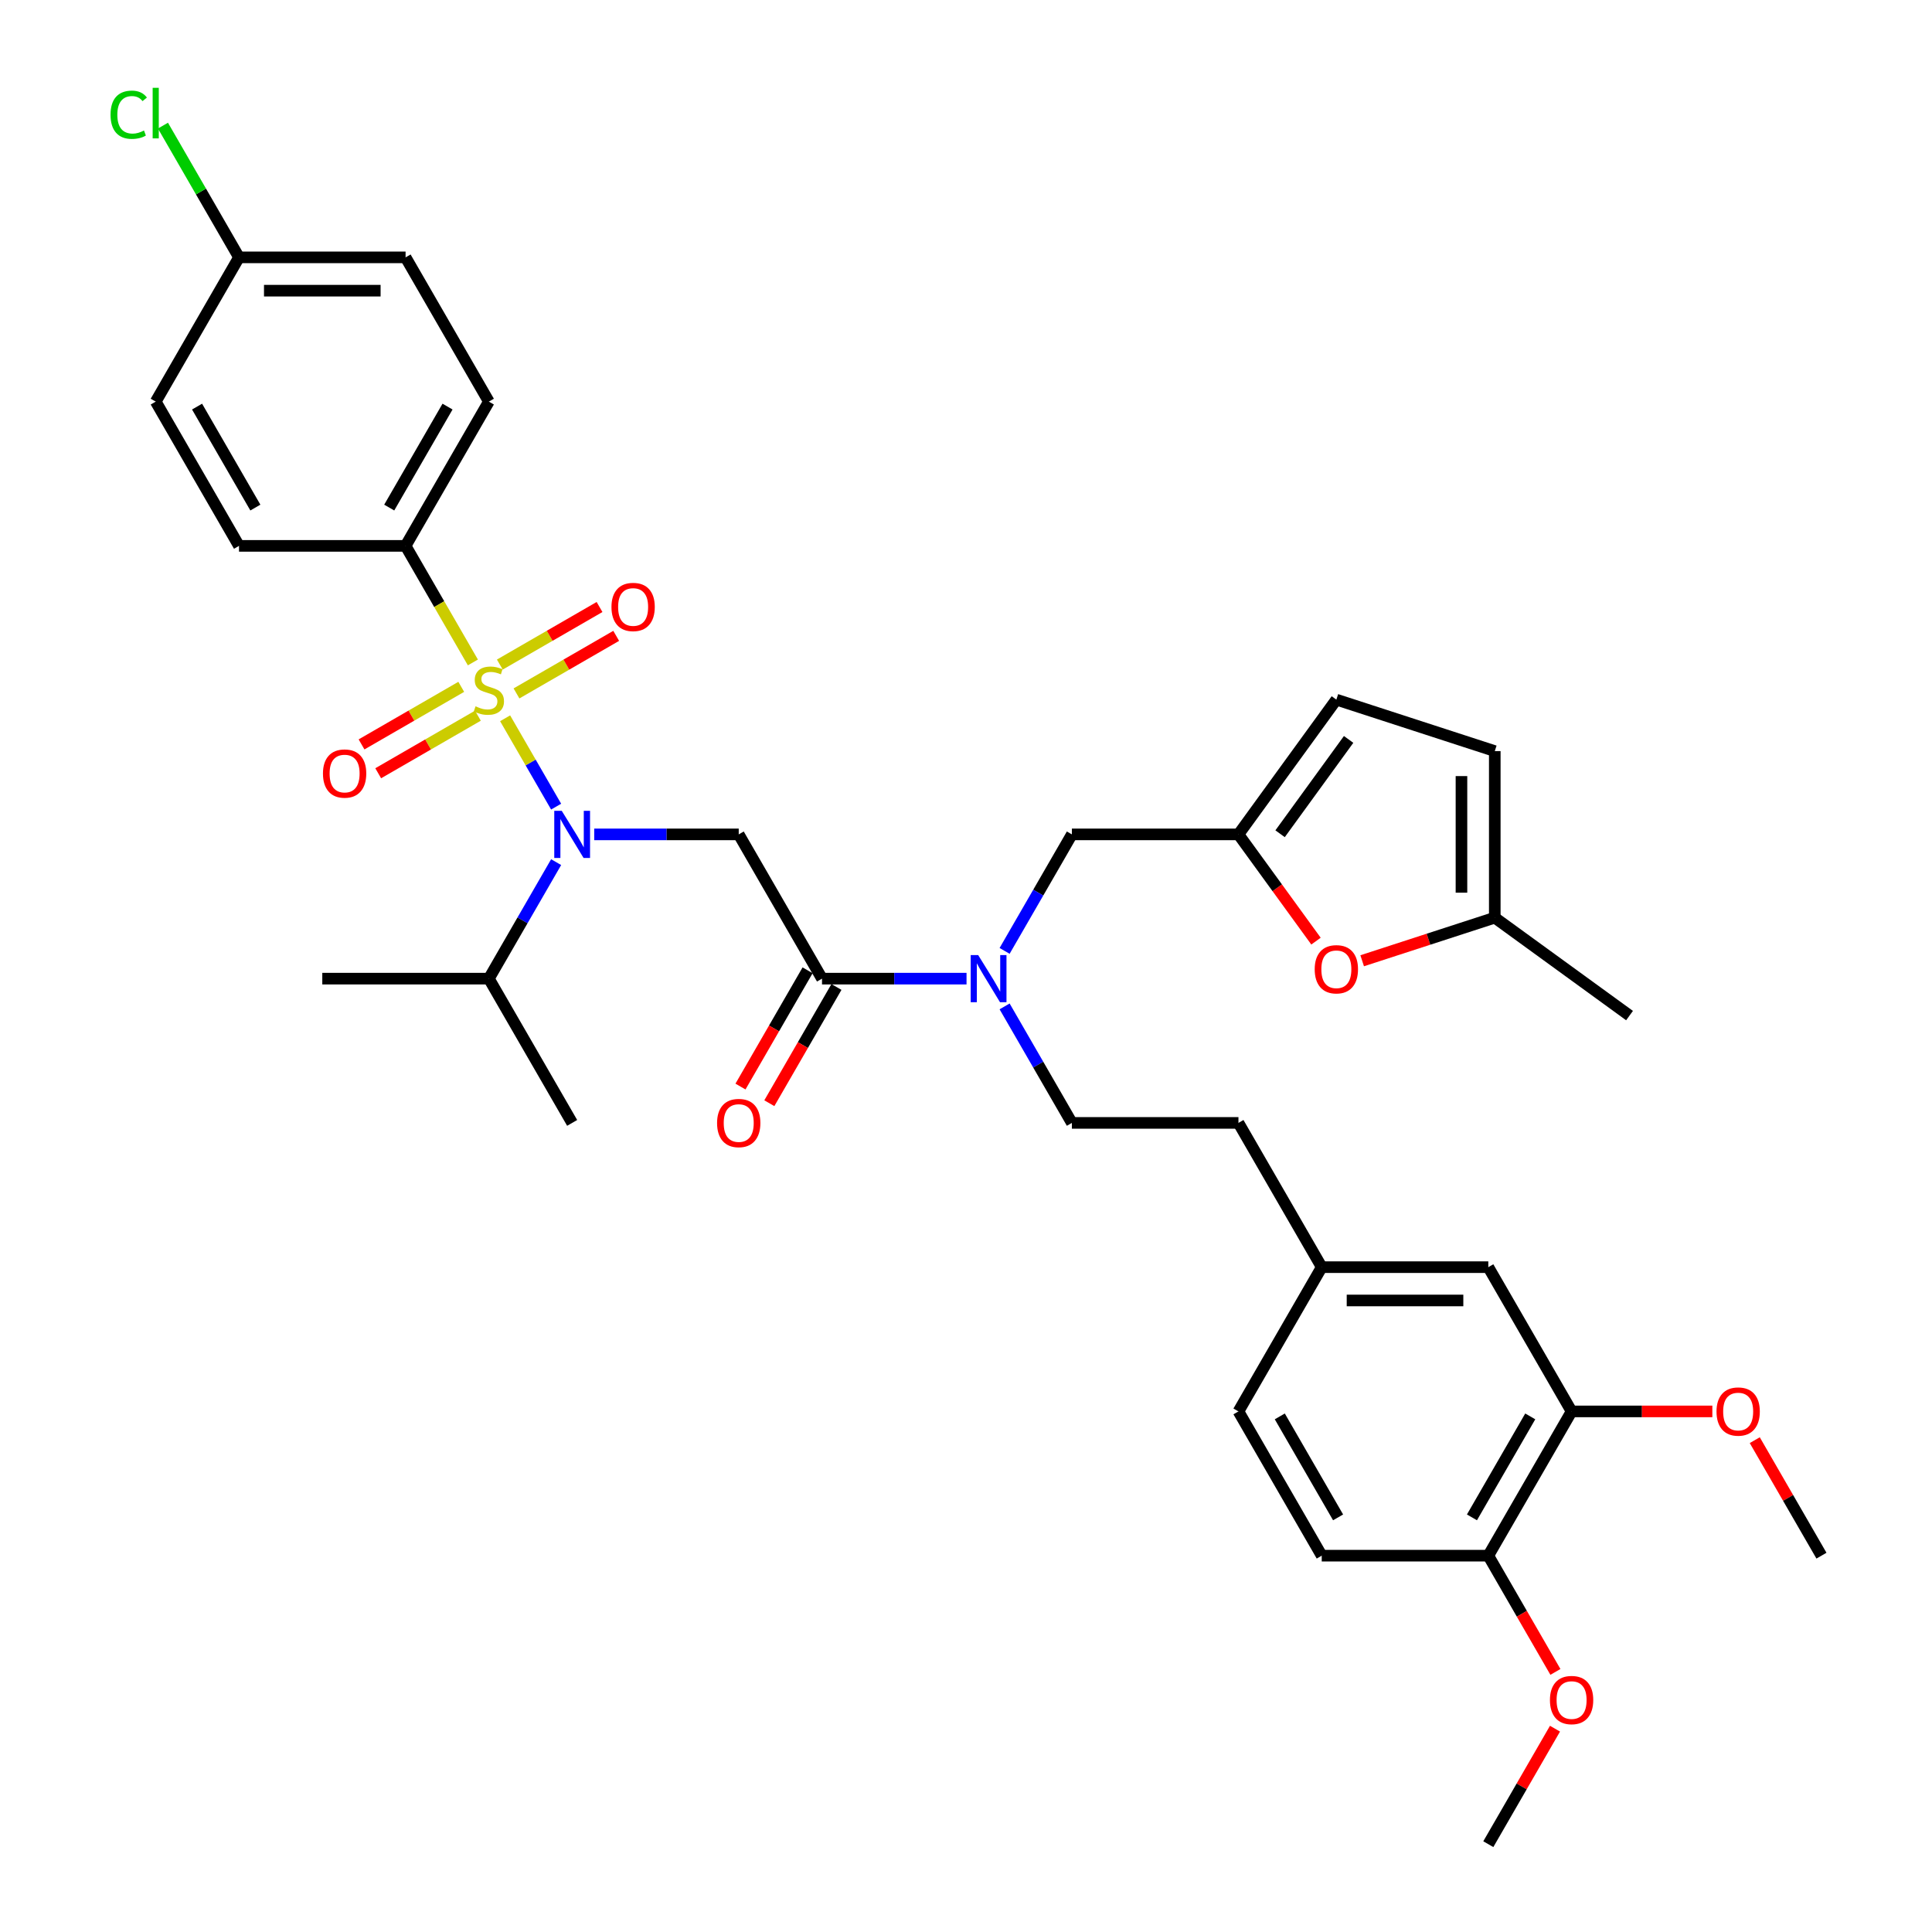 <?xml version='1.0' encoding='iso-8859-1'?>
<svg version='1.1' baseProfile='full'
              xmlns='http://www.w3.org/2000/svg'
                      xmlns:rdkit='http://www.rdkit.org/xml'
                      xmlns:xlink='http://www.w3.org/1999/xlink'
                  xml:space='preserve'
width='1000px' height='1000px' viewBox='0 0 1000 1000'>
<!-- END OF HEADER -->
<rect style='opacity:1.0;fill:#FFFFFF;stroke:none' width='1000' height='1000' x='0' y='0'> </rect>
<path class='bond-0' d='M 209.928,282.543 L 253.037,207.876' style='fill:none;fill-rule:evenodd;stroke:#000000;stroke-width:6px;stroke-linecap:butt;stroke-linejoin:miter;stroke-opacity:1' />
<path class='bond-0' d='M 201.461,262.721 L 231.638,210.455' style='fill:none;fill-rule:evenodd;stroke:#000000;stroke-width:6px;stroke-linecap:butt;stroke-linejoin:miter;stroke-opacity:1' />
<path class='bond-1' d='M 209.928,282.543 L 123.71,282.543' style='fill:none;fill-rule:evenodd;stroke:#000000;stroke-width:6px;stroke-linecap:butt;stroke-linejoin:miter;stroke-opacity:1' />
<path class='bond-2' d='M 209.928,282.543 L 227.346,312.712' style='fill:none;fill-rule:evenodd;stroke:#000000;stroke-width:6px;stroke-linecap:butt;stroke-linejoin:miter;stroke-opacity:1' />
<path class='bond-2' d='M 227.346,312.712 L 244.764,342.881' style='fill:none;fill-rule:evenodd;stroke:#CCCC00;stroke-width:6px;stroke-linecap:butt;stroke-linejoin:miter;stroke-opacity:1' />
<path class='bond-3' d='M 425.473,506.544 L 462.875,506.544' style='fill:none;fill-rule:evenodd;stroke:#000000;stroke-width:6px;stroke-linecap:butt;stroke-linejoin:miter;stroke-opacity:1' />
<path class='bond-3' d='M 462.875,506.544 L 500.276,506.544' style='fill:none;fill-rule:evenodd;stroke:#0000FF;stroke-width:6px;stroke-linecap:butt;stroke-linejoin:miter;stroke-opacity:1' />
<path class='bond-4' d='M 425.473,506.544 L 382.364,431.877' style='fill:none;fill-rule:evenodd;stroke:#000000;stroke-width:6px;stroke-linecap:butt;stroke-linejoin:miter;stroke-opacity:1' />
<path class='bond-5' d='M 418.007,502.233 L 400.638,532.316' style='fill:none;fill-rule:evenodd;stroke:#000000;stroke-width:6px;stroke-linecap:butt;stroke-linejoin:miter;stroke-opacity:1' />
<path class='bond-5' d='M 400.638,532.316 L 383.27,562.398' style='fill:none;fill-rule:evenodd;stroke:#FF0000;stroke-width:6px;stroke-linecap:butt;stroke-linejoin:miter;stroke-opacity:1' />
<path class='bond-5' d='M 432.94,510.855 L 415.572,540.937' style='fill:none;fill-rule:evenodd;stroke:#000000;stroke-width:6px;stroke-linecap:butt;stroke-linejoin:miter;stroke-opacity:1' />
<path class='bond-5' d='M 415.572,540.937 L 398.204,571.02' style='fill:none;fill-rule:evenodd;stroke:#FF0000;stroke-width:6px;stroke-linecap:butt;stroke-linejoin:miter;stroke-opacity:1' />
<path class='bond-6' d='M 382.364,431.877 L 344.963,431.877' style='fill:none;fill-rule:evenodd;stroke:#000000;stroke-width:6px;stroke-linecap:butt;stroke-linejoin:miter;stroke-opacity:1' />
<path class='bond-6' d='M 344.963,431.877 L 307.562,431.877' style='fill:none;fill-rule:evenodd;stroke:#0000FF;stroke-width:6px;stroke-linecap:butt;stroke-linejoin:miter;stroke-opacity:1' />
<path class='bond-7' d='M 287.853,417.513 L 274.651,394.647' style='fill:none;fill-rule:evenodd;stroke:#0000FF;stroke-width:6px;stroke-linecap:butt;stroke-linejoin:miter;stroke-opacity:1' />
<path class='bond-7' d='M 274.651,394.647 L 261.449,371.78' style='fill:none;fill-rule:evenodd;stroke:#CCCC00;stroke-width:6px;stroke-linecap:butt;stroke-linejoin:miter;stroke-opacity:1' />
<path class='bond-8' d='M 287.853,446.241 L 270.445,476.392' style='fill:none;fill-rule:evenodd;stroke:#0000FF;stroke-width:6px;stroke-linecap:butt;stroke-linejoin:miter;stroke-opacity:1' />
<path class='bond-8' d='M 270.445,476.392 L 253.037,506.544' style='fill:none;fill-rule:evenodd;stroke:#000000;stroke-width:6px;stroke-linecap:butt;stroke-linejoin:miter;stroke-opacity:1' />
<path class='bond-9' d='M 238.742,355.508 L 212.939,370.405' style='fill:none;fill-rule:evenodd;stroke:#CCCC00;stroke-width:6px;stroke-linecap:butt;stroke-linejoin:miter;stroke-opacity:1' />
<path class='bond-9' d='M 212.939,370.405 L 187.135,385.303' style='fill:none;fill-rule:evenodd;stroke:#FF0000;stroke-width:6px;stroke-linecap:butt;stroke-linejoin:miter;stroke-opacity:1' />
<path class='bond-9' d='M 247.364,370.441 L 221.561,385.339' style='fill:none;fill-rule:evenodd;stroke:#CCCC00;stroke-width:6px;stroke-linecap:butt;stroke-linejoin:miter;stroke-opacity:1' />
<path class='bond-9' d='M 221.561,385.339 L 195.757,400.237' style='fill:none;fill-rule:evenodd;stroke:#FF0000;stroke-width:6px;stroke-linecap:butt;stroke-linejoin:miter;stroke-opacity:1' />
<path class='bond-10' d='M 267.332,358.913 L 293.136,344.015' style='fill:none;fill-rule:evenodd;stroke:#CCCC00;stroke-width:6px;stroke-linecap:butt;stroke-linejoin:miter;stroke-opacity:1' />
<path class='bond-10' d='M 293.136,344.015 L 318.94,329.117' style='fill:none;fill-rule:evenodd;stroke:#FF0000;stroke-width:6px;stroke-linecap:butt;stroke-linejoin:miter;stroke-opacity:1' />
<path class='bond-10' d='M 258.71,343.979 L 284.514,329.081' style='fill:none;fill-rule:evenodd;stroke:#CCCC00;stroke-width:6px;stroke-linecap:butt;stroke-linejoin:miter;stroke-opacity:1' />
<path class='bond-10' d='M 284.514,329.081 L 310.318,314.184' style='fill:none;fill-rule:evenodd;stroke:#FF0000;stroke-width:6px;stroke-linecap:butt;stroke-linejoin:miter;stroke-opacity:1' />
<path class='bond-11' d='M 253.037,207.876 L 209.928,133.209' style='fill:none;fill-rule:evenodd;stroke:#000000;stroke-width:6px;stroke-linecap:butt;stroke-linejoin:miter;stroke-opacity:1' />
<path class='bond-12' d='M 123.71,282.543 L 80.602,207.876' style='fill:none;fill-rule:evenodd;stroke:#000000;stroke-width:6px;stroke-linecap:butt;stroke-linejoin:miter;stroke-opacity:1' />
<path class='bond-12' d='M 132.177,262.721 L 102.001,210.455' style='fill:none;fill-rule:evenodd;stroke:#000000;stroke-width:6px;stroke-linecap:butt;stroke-linejoin:miter;stroke-opacity:1' />
<path class='bond-13' d='M 253.037,506.544 L 296.146,581.211' style='fill:none;fill-rule:evenodd;stroke:#000000;stroke-width:6px;stroke-linecap:butt;stroke-linejoin:miter;stroke-opacity:1' />
<path class='bond-14' d='M 253.037,506.544 L 166.819,506.544' style='fill:none;fill-rule:evenodd;stroke:#000000;stroke-width:6px;stroke-linecap:butt;stroke-linejoin:miter;stroke-opacity:1' />
<path class='bond-15' d='M 554.8,431.877 L 641.018,431.877' style='fill:none;fill-rule:evenodd;stroke:#000000;stroke-width:6px;stroke-linecap:butt;stroke-linejoin:miter;stroke-opacity:1' />
<path class='bond-16' d='M 554.8,431.877 L 537.392,462.029' style='fill:none;fill-rule:evenodd;stroke:#000000;stroke-width:6px;stroke-linecap:butt;stroke-linejoin:miter;stroke-opacity:1' />
<path class='bond-16' d='M 537.392,462.029 L 519.984,492.18' style='fill:none;fill-rule:evenodd;stroke:#0000FF;stroke-width:6px;stroke-linecap:butt;stroke-linejoin:miter;stroke-opacity:1' />
<path class='bond-17' d='M 519.984,520.908 L 537.392,551.059' style='fill:none;fill-rule:evenodd;stroke:#0000FF;stroke-width:6px;stroke-linecap:butt;stroke-linejoin:miter;stroke-opacity:1' />
<path class='bond-17' d='M 537.392,551.059 L 554.8,581.211' style='fill:none;fill-rule:evenodd;stroke:#000000;stroke-width:6px;stroke-linecap:butt;stroke-linejoin:miter;stroke-opacity:1' />
<path class='bond-18' d='M 705.059,497.287 L 739.377,486.136' style='fill:none;fill-rule:evenodd;stroke:#FF0000;stroke-width:6px;stroke-linecap:butt;stroke-linejoin:miter;stroke-opacity:1' />
<path class='bond-18' d='M 739.377,486.136 L 773.694,474.986' style='fill:none;fill-rule:evenodd;stroke:#000000;stroke-width:6px;stroke-linecap:butt;stroke-linejoin:miter;stroke-opacity:1' />
<path class='bond-19' d='M 681.159,487.127 L 661.089,459.502' style='fill:none;fill-rule:evenodd;stroke:#FF0000;stroke-width:6px;stroke-linecap:butt;stroke-linejoin:miter;stroke-opacity:1' />
<path class='bond-19' d='M 661.089,459.502 L 641.018,431.877' style='fill:none;fill-rule:evenodd;stroke:#000000;stroke-width:6px;stroke-linecap:butt;stroke-linejoin:miter;stroke-opacity:1' />
<path class='bond-20' d='M 773.694,474.986 L 773.694,388.768' style='fill:none;fill-rule:evenodd;stroke:#000000;stroke-width:6px;stroke-linecap:butt;stroke-linejoin:miter;stroke-opacity:1' />
<path class='bond-20' d='M 756.45,462.053 L 756.45,401.701' style='fill:none;fill-rule:evenodd;stroke:#000000;stroke-width:6px;stroke-linecap:butt;stroke-linejoin:miter;stroke-opacity:1' />
<path class='bond-21' d='M 773.694,474.986 L 843.446,525.664' style='fill:none;fill-rule:evenodd;stroke:#000000;stroke-width:6px;stroke-linecap:butt;stroke-linejoin:miter;stroke-opacity:1' />
<path class='bond-22' d='M 773.694,388.768 L 691.696,362.125' style='fill:none;fill-rule:evenodd;stroke:#000000;stroke-width:6px;stroke-linecap:butt;stroke-linejoin:miter;stroke-opacity:1' />
<path class='bond-23' d='M 691.696,362.125 L 641.018,431.877' style='fill:none;fill-rule:evenodd;stroke:#000000;stroke-width:6px;stroke-linecap:butt;stroke-linejoin:miter;stroke-opacity:1' />
<path class='bond-23' d='M 698.044,382.724 L 662.57,431.55' style='fill:none;fill-rule:evenodd;stroke:#000000;stroke-width:6px;stroke-linecap:butt;stroke-linejoin:miter;stroke-opacity:1' />
<path class='bond-24' d='M 813.454,730.545 L 770.345,805.212' style='fill:none;fill-rule:evenodd;stroke:#000000;stroke-width:6px;stroke-linecap:butt;stroke-linejoin:miter;stroke-opacity:1' />
<path class='bond-24' d='M 792.054,733.123 L 761.878,785.39' style='fill:none;fill-rule:evenodd;stroke:#000000;stroke-width:6px;stroke-linecap:butt;stroke-linejoin:miter;stroke-opacity:1' />
<path class='bond-25' d='M 813.454,730.545 L 770.345,655.878' style='fill:none;fill-rule:evenodd;stroke:#000000;stroke-width:6px;stroke-linecap:butt;stroke-linejoin:miter;stroke-opacity:1' />
<path class='bond-26' d='M 813.454,730.545 L 849.881,730.545' style='fill:none;fill-rule:evenodd;stroke:#000000;stroke-width:6px;stroke-linecap:butt;stroke-linejoin:miter;stroke-opacity:1' />
<path class='bond-26' d='M 849.881,730.545 L 886.308,730.545' style='fill:none;fill-rule:evenodd;stroke:#FF0000;stroke-width:6px;stroke-linecap:butt;stroke-linejoin:miter;stroke-opacity:1' />
<path class='bond-27' d='M 770.345,805.212 L 684.127,805.212' style='fill:none;fill-rule:evenodd;stroke:#000000;stroke-width:6px;stroke-linecap:butt;stroke-linejoin:miter;stroke-opacity:1' />
<path class='bond-28' d='M 770.345,805.212 L 787.713,835.294' style='fill:none;fill-rule:evenodd;stroke:#000000;stroke-width:6px;stroke-linecap:butt;stroke-linejoin:miter;stroke-opacity:1' />
<path class='bond-28' d='M 787.713,835.294 L 805.081,865.377' style='fill:none;fill-rule:evenodd;stroke:#FF0000;stroke-width:6px;stroke-linecap:butt;stroke-linejoin:miter;stroke-opacity:1' />
<path class='bond-29' d='M 770.345,655.878 L 684.127,655.878' style='fill:none;fill-rule:evenodd;stroke:#000000;stroke-width:6px;stroke-linecap:butt;stroke-linejoin:miter;stroke-opacity:1' />
<path class='bond-29' d='M 757.412,673.121 L 697.06,673.121' style='fill:none;fill-rule:evenodd;stroke:#000000;stroke-width:6px;stroke-linecap:butt;stroke-linejoin:miter;stroke-opacity:1' />
<path class='bond-30' d='M 684.127,805.212 L 641.018,730.545' style='fill:none;fill-rule:evenodd;stroke:#000000;stroke-width:6px;stroke-linecap:butt;stroke-linejoin:miter;stroke-opacity:1' />
<path class='bond-30' d='M 692.594,785.39 L 662.418,733.123' style='fill:none;fill-rule:evenodd;stroke:#000000;stroke-width:6px;stroke-linecap:butt;stroke-linejoin:miter;stroke-opacity:1' />
<path class='bond-31' d='M 684.127,655.878 L 641.018,730.545' style='fill:none;fill-rule:evenodd;stroke:#000000;stroke-width:6px;stroke-linecap:butt;stroke-linejoin:miter;stroke-opacity:1' />
<path class='bond-32' d='M 684.127,655.878 L 641.018,581.211' style='fill:none;fill-rule:evenodd;stroke:#000000;stroke-width:6px;stroke-linecap:butt;stroke-linejoin:miter;stroke-opacity:1' />
<path class='bond-33' d='M 908.264,745.426 L 925.522,775.319' style='fill:none;fill-rule:evenodd;stroke:#FF0000;stroke-width:6px;stroke-linecap:butt;stroke-linejoin:miter;stroke-opacity:1' />
<path class='bond-33' d='M 925.522,775.319 L 942.781,805.212' style='fill:none;fill-rule:evenodd;stroke:#000000;stroke-width:6px;stroke-linecap:butt;stroke-linejoin:miter;stroke-opacity:1' />
<path class='bond-34' d='M 804.862,894.76 L 787.604,924.653' style='fill:none;fill-rule:evenodd;stroke:#FF0000;stroke-width:6px;stroke-linecap:butt;stroke-linejoin:miter;stroke-opacity:1' />
<path class='bond-34' d='M 787.604,924.653 L 770.345,954.545' style='fill:none;fill-rule:evenodd;stroke:#000000;stroke-width:6px;stroke-linecap:butt;stroke-linejoin:miter;stroke-opacity:1' />
<path class='bond-35' d='M 554.8,581.211 L 641.018,581.211' style='fill:none;fill-rule:evenodd;stroke:#000000;stroke-width:6px;stroke-linecap:butt;stroke-linejoin:miter;stroke-opacity:1' />
<path class='bond-36' d='M 123.71,133.209 L 80.602,207.876' style='fill:none;fill-rule:evenodd;stroke:#000000;stroke-width:6px;stroke-linecap:butt;stroke-linejoin:miter;stroke-opacity:1' />
<path class='bond-37' d='M 123.71,133.209 L 104.027,99.116' style='fill:none;fill-rule:evenodd;stroke:#000000;stroke-width:6px;stroke-linecap:butt;stroke-linejoin:miter;stroke-opacity:1' />
<path class='bond-37' d='M 104.027,99.116 L 84.343,65.023' style='fill:none;fill-rule:evenodd;stroke:#00CC00;stroke-width:6px;stroke-linecap:butt;stroke-linejoin:miter;stroke-opacity:1' />
<path class='bond-38' d='M 123.71,133.209 L 209.928,133.209' style='fill:none;fill-rule:evenodd;stroke:#000000;stroke-width:6px;stroke-linecap:butt;stroke-linejoin:miter;stroke-opacity:1' />
<path class='bond-38' d='M 136.643,150.453 L 196.996,150.453' style='fill:none;fill-rule:evenodd;stroke:#000000;stroke-width:6px;stroke-linecap:butt;stroke-linejoin:miter;stroke-opacity:1' />
<path  class='atom-3' d='M 371.156 581.28
Q 371.156 575.417, 374.053 572.141
Q 376.95 568.864, 382.364 568.864
Q 387.779 568.864, 390.676 572.141
Q 393.573 575.417, 393.573 581.28
Q 393.573 587.212, 390.641 590.591
Q 387.71 593.937, 382.364 593.937
Q 376.984 593.937, 374.053 590.591
Q 371.156 587.246, 371.156 581.28
M 382.364 591.178
Q 386.089 591.178, 388.089 588.695
Q 390.124 586.177, 390.124 581.28
Q 390.124 576.486, 388.089 574.072
Q 386.089 571.623, 382.364 571.623
Q 378.64 571.623, 376.605 574.038
Q 374.605 576.452, 374.605 581.28
Q 374.605 586.211, 376.605 588.695
Q 378.64 591.178, 382.364 591.178
' fill='#FF0000'/>
<path  class='atom-4' d='M 290.749 419.669
L 298.75 432.601
Q 299.543 433.877, 300.819 436.188
Q 302.095 438.499, 302.164 438.637
L 302.164 419.669
L 305.406 419.669
L 305.406 444.085
L 302.061 444.085
L 293.474 429.946
Q 292.473 428.29, 291.404 426.394
Q 290.37 424.497, 290.059 423.91
L 290.059 444.085
L 286.887 444.085
L 286.887 419.669
L 290.749 419.669
' fill='#0000FF'/>
<path  class='atom-5' d='M 246.14 365.59
Q 246.416 365.694, 247.554 366.177
Q 248.692 366.66, 249.934 366.97
Q 251.21 367.246, 252.451 367.246
Q 254.762 367.246, 256.107 366.142
Q 257.452 365.004, 257.452 363.038
Q 257.452 361.693, 256.762 360.866
Q 256.107 360.038, 255.072 359.59
Q 254.037 359.141, 252.313 358.624
Q 250.14 357.969, 248.83 357.348
Q 247.554 356.727, 246.623 355.417
Q 245.726 354.106, 245.726 351.899
Q 245.726 348.83, 247.795 346.933
Q 249.899 345.036, 254.037 345.036
Q 256.865 345.036, 260.073 346.381
L 259.28 349.037
Q 256.348 347.83, 254.141 347.83
Q 251.761 347.83, 250.451 348.83
Q 249.14 349.795, 249.175 351.485
Q 249.175 352.796, 249.83 353.589
Q 250.52 354.382, 251.485 354.83
Q 252.486 355.279, 254.141 355.796
Q 256.348 356.486, 257.659 357.176
Q 258.969 357.865, 259.9 359.279
Q 260.866 360.659, 260.866 363.038
Q 260.866 366.418, 258.59 368.246
Q 256.348 370.039, 252.589 370.039
Q 250.416 370.039, 248.761 369.557
Q 247.14 369.108, 245.209 368.315
L 246.14 365.59
' fill='#CCCC00'/>
<path  class='atom-6' d='M 167.162 400.388
Q 167.162 394.525, 170.059 391.249
Q 172.956 387.973, 178.37 387.973
Q 183.785 387.973, 186.682 391.249
Q 189.579 394.525, 189.579 400.388
Q 189.579 406.32, 186.647 409.7
Q 183.716 413.045, 178.37 413.045
Q 172.99 413.045, 170.059 409.7
Q 167.162 406.354, 167.162 400.388
M 178.37 410.286
Q 182.095 410.286, 184.095 407.803
Q 186.13 405.285, 186.13 400.388
Q 186.13 395.594, 184.095 393.18
Q 182.095 390.732, 178.37 390.732
Q 174.646 390.732, 172.611 393.146
Q 170.611 395.56, 170.611 400.388
Q 170.611 405.32, 172.611 407.803
Q 174.646 410.286, 178.37 410.286
' fill='#FF0000'/>
<path  class='atom-7' d='M 316.496 314.17
Q 316.496 308.307, 319.393 305.031
Q 322.29 301.755, 327.704 301.755
Q 333.119 301.755, 336.016 305.031
Q 338.913 308.307, 338.913 314.17
Q 338.913 320.102, 335.981 323.482
Q 333.05 326.827, 327.704 326.827
Q 322.324 326.827, 319.393 323.482
Q 316.496 320.136, 316.496 314.17
M 327.704 324.068
Q 331.429 324.068, 333.429 321.585
Q 335.464 319.067, 335.464 314.17
Q 335.464 309.376, 333.429 306.962
Q 331.429 304.514, 327.704 304.514
Q 323.98 304.514, 321.945 306.928
Q 319.945 309.342, 319.945 314.17
Q 319.945 319.102, 321.945 321.585
Q 323.98 324.068, 327.704 324.068
' fill='#FF0000'/>
<path  class='atom-12' d='M 506.294 494.335
L 514.295 507.268
Q 515.088 508.544, 516.364 510.855
Q 517.64 513.165, 517.709 513.303
L 517.709 494.335
L 520.951 494.335
L 520.951 518.752
L 517.606 518.752
L 509.018 504.613
Q 508.018 502.957, 506.949 501.06
Q 505.915 499.164, 505.604 498.577
L 505.604 518.752
L 502.431 518.752
L 502.431 494.335
L 506.294 494.335
' fill='#0000FF'/>
<path  class='atom-15' d='M 680.487 501.698
Q 680.487 495.835, 683.384 492.559
Q 686.281 489.282, 691.696 489.282
Q 697.11 489.282, 700.007 492.559
Q 702.904 495.835, 702.904 501.698
Q 702.904 507.63, 699.973 511.009
Q 697.041 514.355, 691.696 514.355
Q 686.316 514.355, 683.384 511.009
Q 680.487 507.664, 680.487 501.698
M 691.696 511.596
Q 695.42 511.596, 697.421 509.113
Q 699.455 506.595, 699.455 501.698
Q 699.455 496.904, 697.421 494.49
Q 695.42 492.041, 691.696 492.041
Q 687.971 492.041, 685.936 494.455
Q 683.936 496.87, 683.936 501.698
Q 683.936 506.629, 685.936 509.113
Q 687.971 511.596, 691.696 511.596
' fill='#FF0000'/>
<path  class='atom-27' d='M 888.464 730.614
Q 888.464 724.751, 891.36 721.475
Q 894.257 718.198, 899.672 718.198
Q 905.086 718.198, 907.983 721.475
Q 910.88 724.751, 910.88 730.614
Q 910.88 736.545, 907.949 739.925
Q 905.017 743.27, 899.672 743.27
Q 894.292 743.27, 891.36 739.925
Q 888.464 736.58, 888.464 730.614
M 899.672 740.511
Q 903.396 740.511, 905.397 738.028
Q 907.431 735.511, 907.431 730.614
Q 907.431 725.82, 905.397 723.406
Q 903.396 720.957, 899.672 720.957
Q 895.947 720.957, 893.912 723.371
Q 891.912 725.785, 891.912 730.614
Q 891.912 735.545, 893.912 738.028
Q 895.947 740.511, 899.672 740.511
' fill='#FF0000'/>
<path  class='atom-28' d='M 802.246 879.948
Q 802.246 874.085, 805.143 870.808
Q 808.039 867.532, 813.454 867.532
Q 818.868 867.532, 821.765 870.808
Q 824.662 874.085, 824.662 879.948
Q 824.662 885.879, 821.731 889.259
Q 818.799 892.604, 813.454 892.604
Q 808.074 892.604, 805.143 889.259
Q 802.246 885.914, 802.246 879.948
M 813.454 889.845
Q 817.179 889.845, 819.179 887.362
Q 821.214 884.845, 821.214 879.948
Q 821.214 875.154, 819.179 872.74
Q 817.179 870.291, 813.454 870.291
Q 809.729 870.291, 807.695 872.705
Q 805.694 875.119, 805.694 879.948
Q 805.694 884.879, 807.695 887.362
Q 809.729 889.845, 813.454 889.845
' fill='#FF0000'/>
<path  class='atom-36' d='M 57.219 59.387
Q 57.219 53.318, 60.047 50.145
Q 62.91 46.938, 68.324 46.938
Q 73.359 46.938, 76.049 50.49
L 73.773 52.352
Q 71.807 49.765, 68.324 49.765
Q 64.634 49.765, 62.668 52.248
Q 60.737 54.697, 60.737 59.387
Q 60.737 64.216, 62.737 66.699
Q 64.772 69.182, 68.703 69.182
Q 71.393 69.182, 74.532 67.561
L 75.497 70.147
Q 74.221 70.975, 72.29 71.458
Q 70.359 71.941, 68.221 71.941
Q 62.91 71.941, 60.047 68.699
Q 57.219 65.457, 57.219 59.387
' fill='#00CC00'/>
<path  class='atom-36' d='M 79.015 45.455
L 82.188 45.455
L 82.188 71.63
L 79.015 71.63
L 79.015 45.455
' fill='#00CC00'/>
</svg>
